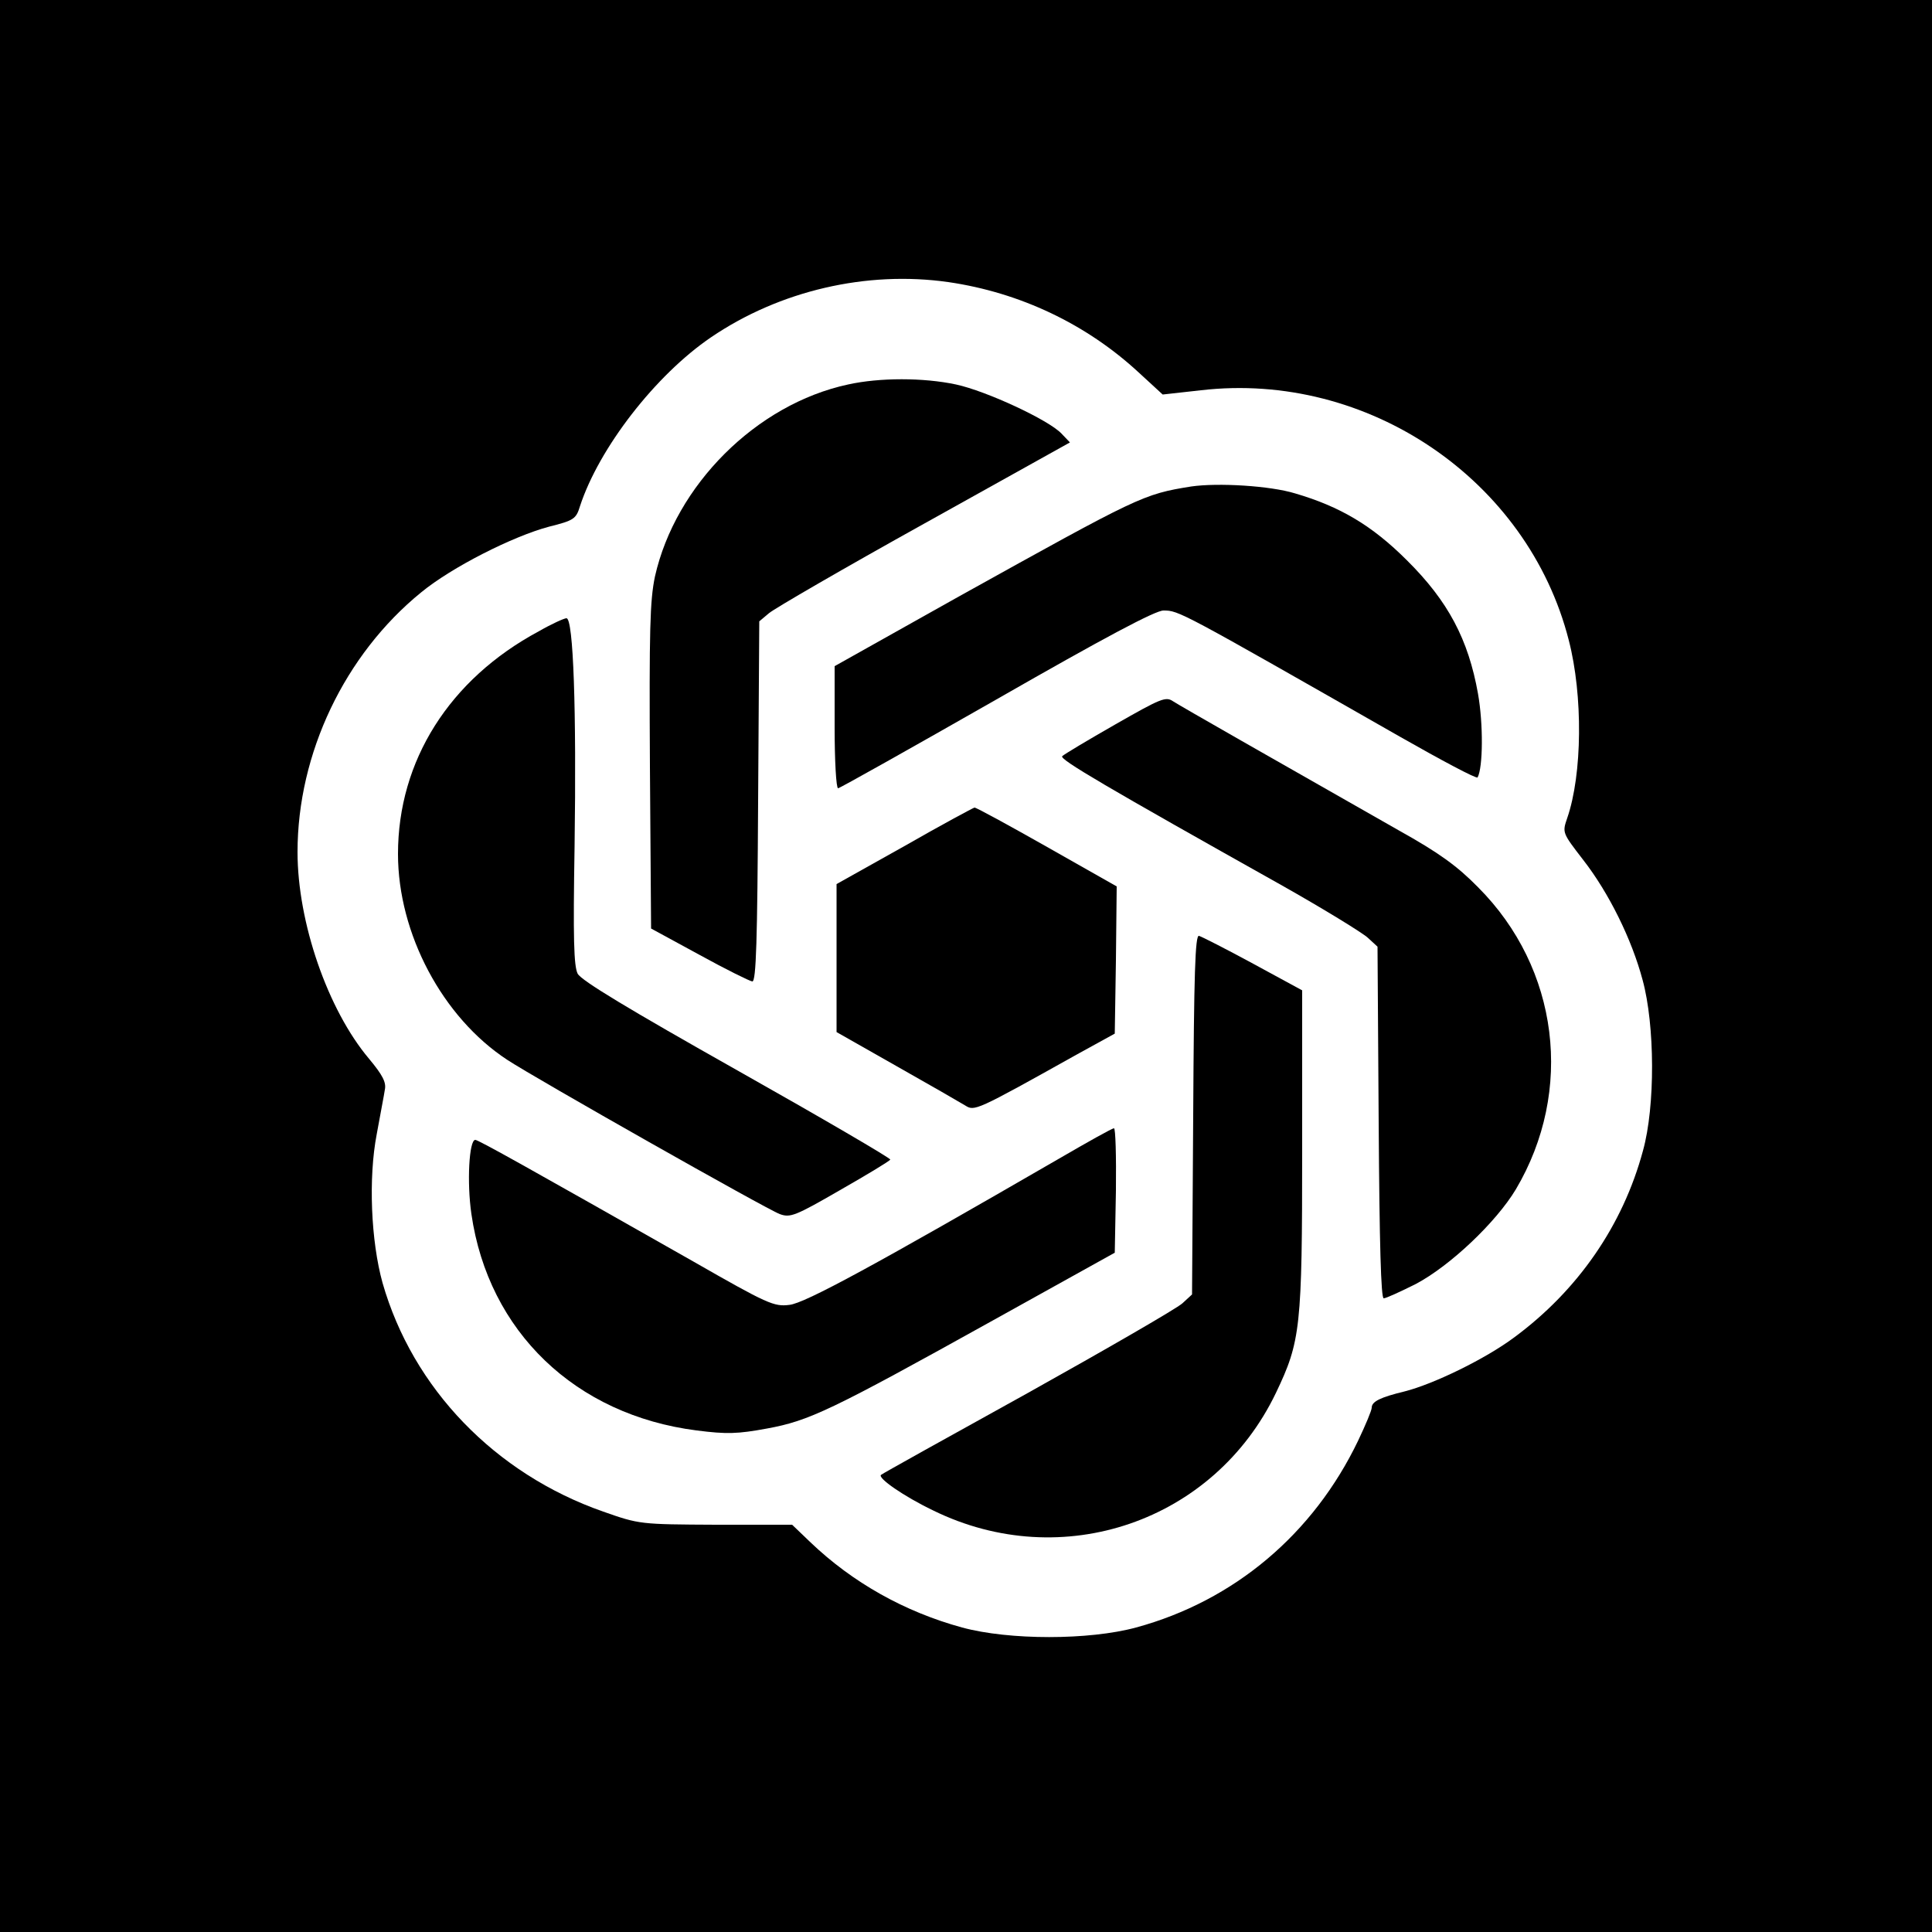 <?xml version="1.0" standalone="no"?>
<!DOCTYPE svg PUBLIC "-//W3C//DTD SVG 20010904//EN"
 "http://www.w3.org/TR/2001/REC-SVG-20010904/DTD/svg10.dtd">
<svg version="1.0" xmlns="http://www.w3.org/2000/svg"
 width="500pt" height="500pt" viewBox="0 0 500 500"
 preserveAspectRatio="xMidYMid meet">
<g transform="translate(0,500) scale(0.1,-0.1)"
fill="#000000" stroke="none">
<path d="M0 2500 l0 -2500 2500 0 2500 0 0 2500 0 2500 -2500 0 -2500 0 0
-2500z m2454 1770 c186 -27 358 -109 493 -234 l62 -57 99 11 c431 50 846 -231
952 -647 37 -143 35 -347 -4 -460 -13 -38 -13 -38 41 -108 67 -86 126 -206
154 -311 32 -117 33 -327 1 -442 -52 -193 -168 -361 -333 -483 -75 -56 -209
-121 -284 -140 -62 -15 -85 -26 -85 -42 0 -7 -16 -45 -35 -85 -116 -242 -321
-415 -575 -484 -122 -33 -328 -33 -450 0 -150 41 -284 117 -392 220 l-48 46
-197 0 c-197 1 -198 1 -292 34 -280 98 -493 319 -571 592 -30 108 -37 271 -15
385 9 50 19 101 21 115 4 19 -6 38 -41 80 -107 127 -185 353 -185 535 0 255
122 511 320 672 79 65 237 145 331 170 64 16 70 20 80 53 49 150 195 339 339
437 178 121 403 173 614 143z"/>
<path d="M2195 4005 c-238 -51 -447 -261 -500 -497 -13 -62 -15 -138 -13 -492
l3 -419 125 -68 c69 -38 130 -68 137 -69 10 0 13 107 15 466 l3 466 25 21 c14
12 195 117 402 232 l377 210 -22 23 c-33 35 -194 110 -273 127 -84 18 -198 18
-279 0z"/>
<path d="M3083 3741 c-125 -20 -134 -25 -602 -285 l-321 -180 0 -158 c0 -87 4
-158 9 -158 4 0 189 104 410 230 281 161 411 230 432 230 40 0 41 -1 611 -326
109 -62 199 -110 202 -106 14 26 15 138 1 217 -25 140 -77 239 -184 345 -90
90 -173 139 -289 173 -65 20 -200 28 -269 18z"/>
<path d="M1394 3366 c-231 -124 -364 -335 -364 -576 0 -206 115 -423 283 -533
73 -48 670 -386 705 -399 27 -10 40 -5 156 62 70 40 128 75 130 79 2 3 -176
107 -396 231 -282 159 -403 232 -413 250 -10 20 -12 91 -8 330 5 353 -3 590
-21 590 -6 0 -39 -15 -72 -34z"/>
<path d="M2886 3125 c-70 -40 -132 -77 -137 -82 -8 -8 115 -80 566 -333 110
-62 211 -124 225 -137 l25 -23 3 -455 c2 -316 6 -455 13 -455 6 0 43 17 83 37
89 47 208 160 259 245 151 255 112 572 -98 782 -54 55 -101 89 -205 147 -327
186 -564 321 -584 334 -19 13 -31 8 -150 -60z"/>
<path d="M2340 2810 l-175 -98 0 -192 0 -191 155 -88 c85 -48 165 -94 178
-102 24 -15 26 -15 287 131 l100 55 3 190 2 191 -180 102 c-99 56 -183 102
-188 102 -4 -1 -86 -45 -182 -100z"/>
<path d="M3088 2116 l-3 -466 -25 -23 c-14 -13 -194 -117 -400 -232 -206 -114
-377 -209 -380 -212 -9 -8 58 -55 135 -92 334 -164 727 -29 887 304 64 134 68
168 68 631 l0 411 -127 69 c-70 38 -133 70 -140 72 -10 3 -13 -99 -15 -462z"/>
<path d="M2740 2001 c-472 -273 -657 -374 -697 -378 -40 -5 -56 2 -250 113
-423 240 -555 314 -563 314 -16 0 -22 -110 -10 -192 44 -304 269 -520 583
-560 78 -10 106 -9 182 5 109 20 164 46 585 280 l315 175 3 161 c1 89 -1 161
-5 161 -5 0 -69 -36 -143 -79z"/>
</g>
</svg>
